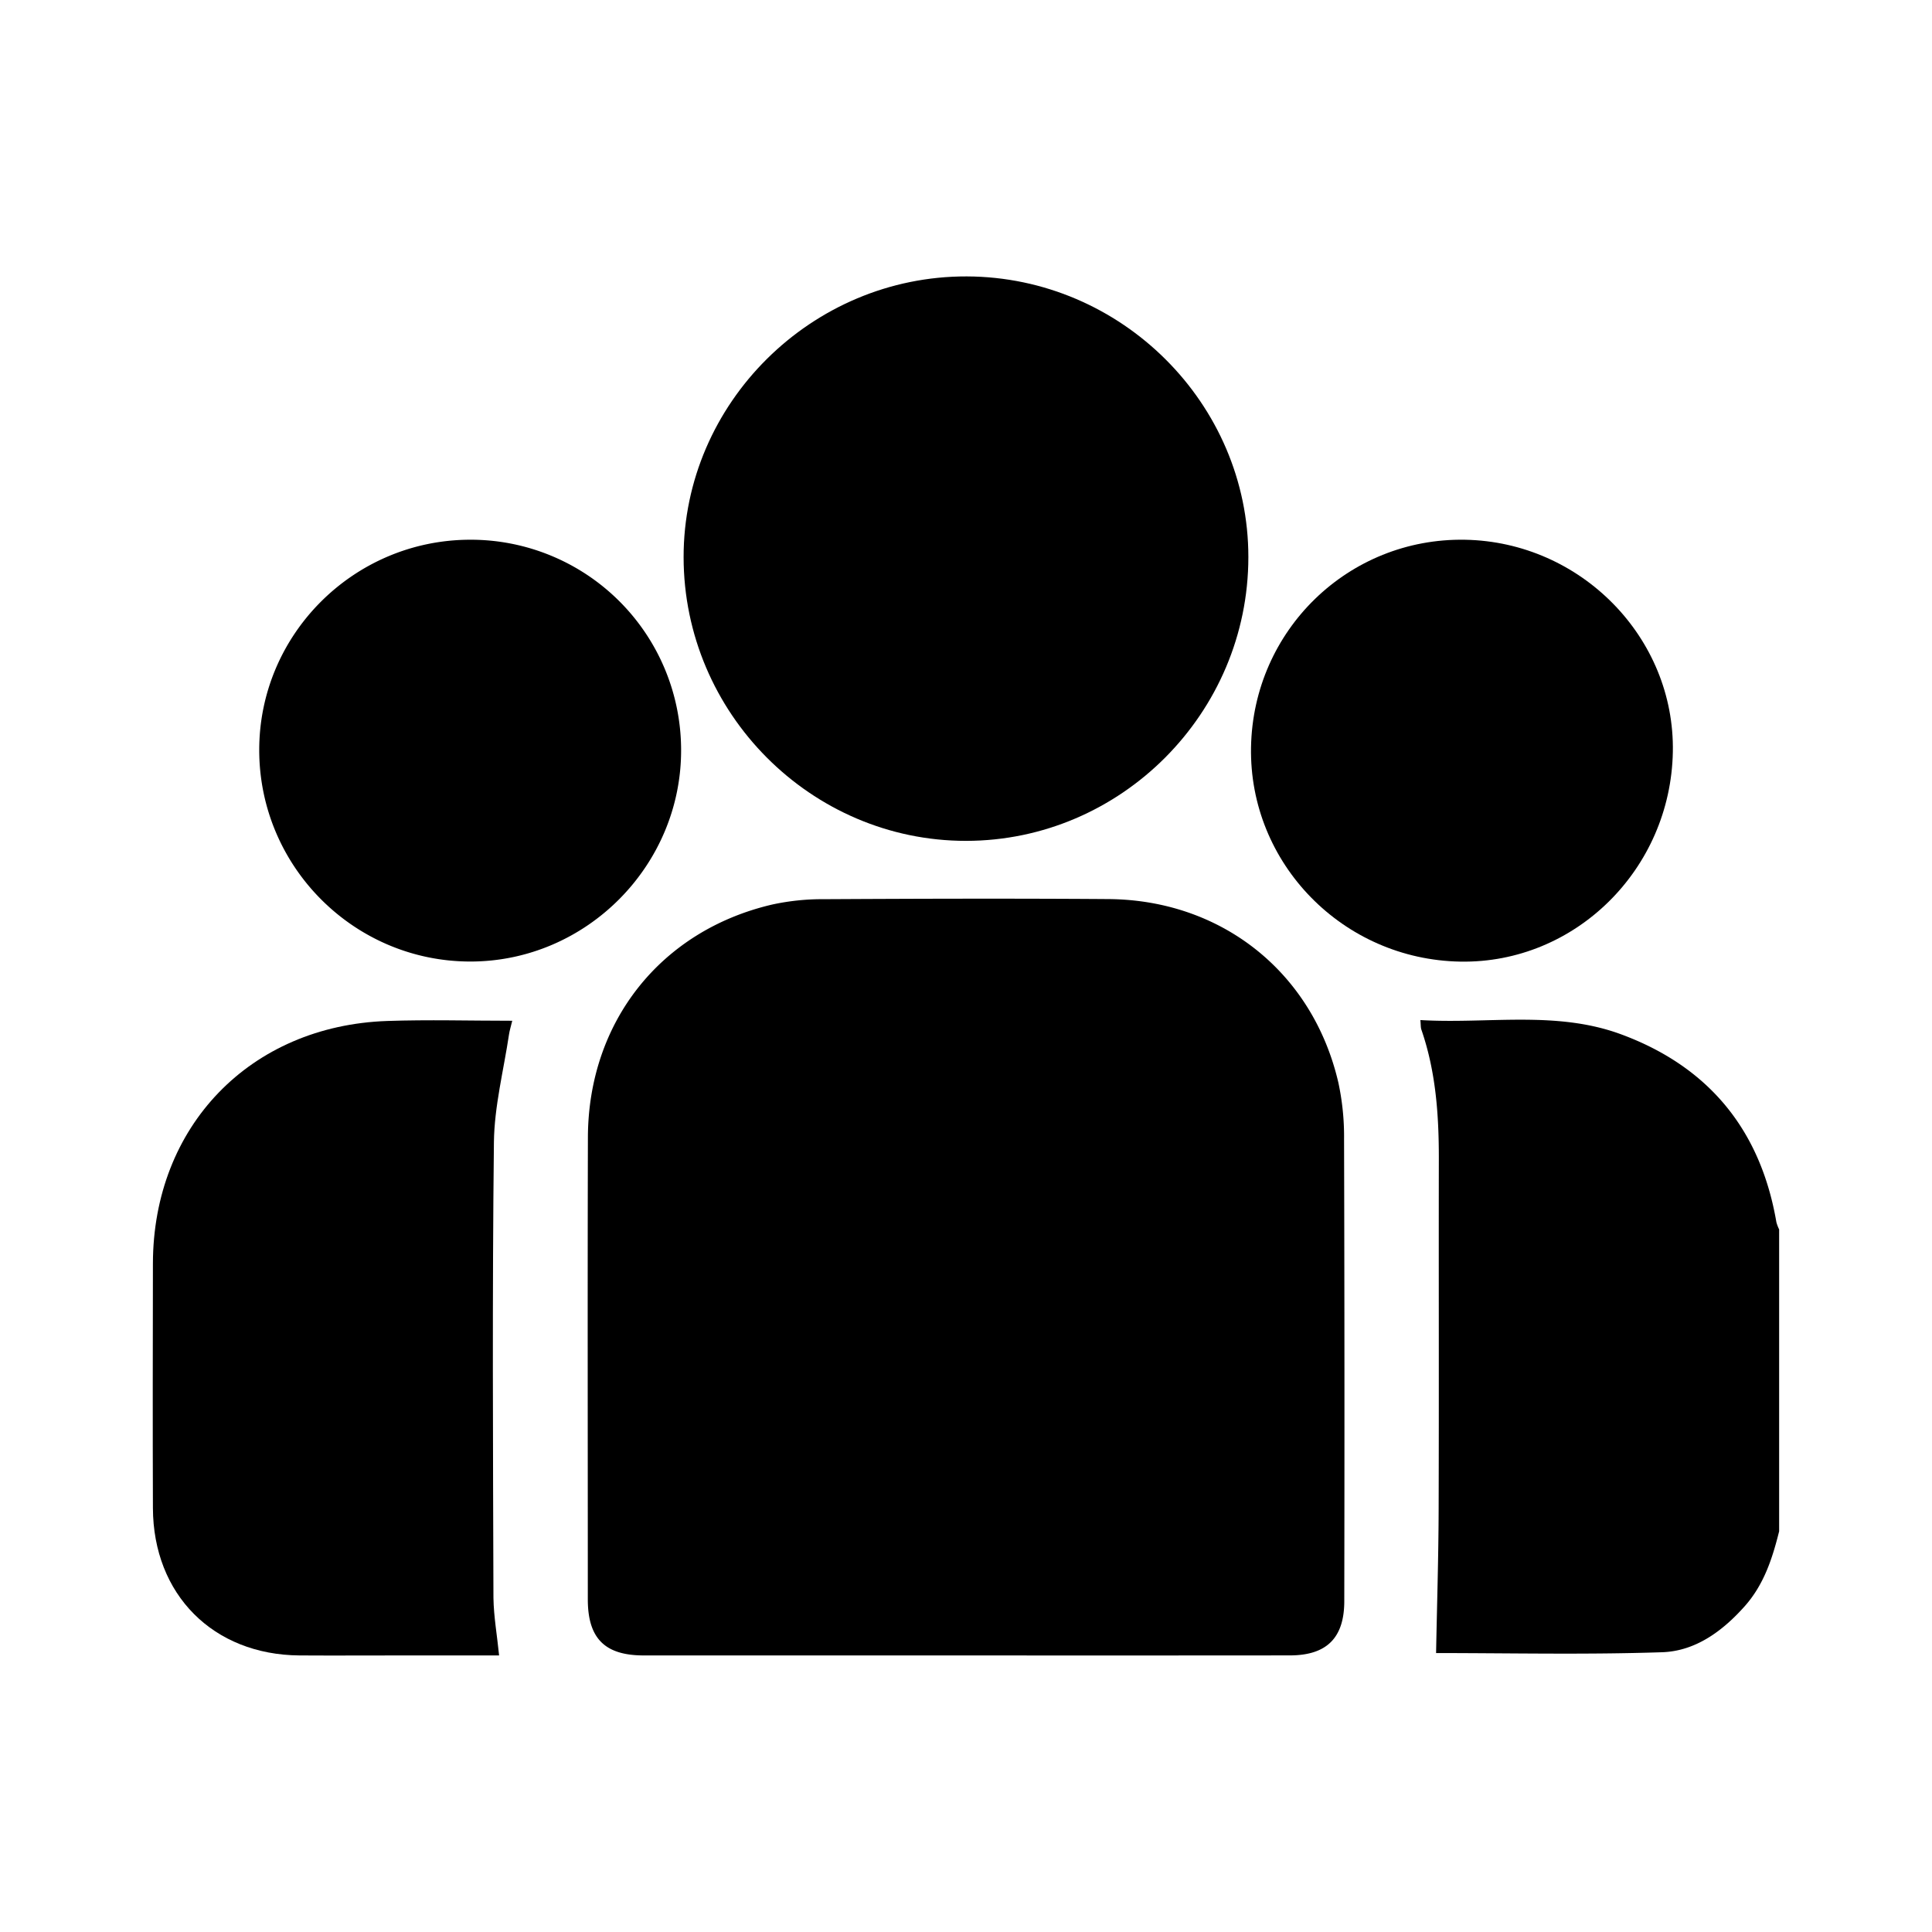 <svg id="Capa_1" data-name="Capa 1" xmlns="http://www.w3.org/2000/svg" viewBox="0 0 1080 1080"><path d="M994.55,856c-3.79,15.22-8.52,29.88-19.34,42-12.49,14-27.61,25-46.09,25.61-42.75,1.43-85.58.46-126.34.46.49-26.22,1.34-53,1.43-79.77.21-65.65,0-131.3.11-197,0-24.36-1.71-48.42-9.74-71.67-.45-1.3-.32-2.8-.58-5.41,37.81,2.25,75.83-5.43,112.09,7.93,49,18.06,78.09,53.4,86.93,105.1a22.59,22.59,0,0,0,1.53,4Z"/><path d="M539.1,925.4q-89.62,0-179.24,0c-21.77,0-31.26-9.53-31.27-31.34,0-86.07-.18-172.15.05-258.22.18-64.53,40.64-115.63,103-130.19a131.67,131.67,0,0,1,29-3c53-.28,105.9-.44,158.84-.06C683,503,733.87,543.63,748.15,605.17a143.23,143.23,0,0,1,3.19,31.63q.36,129.11.12,258.22c0,20.57-9.82,30.35-30.45,30.36Q630.07,925.46,539.1,925.4Z"/><path d="M540,470.05c-86.63,0-157.76-71.41-157.86-158.53-.09-86.17,71.59-157.25,158.28-157,86.46.28,157.49,71.1,157.42,156.94C697.81,398.6,626.7,470,540,470.05Z"/><path d="M279,925.4h-53c-19.53,0-39.05.12-58.58,0-48.26-.36-81.77-34-81.94-82.39-.16-45.55-.08-91.12,0-136.68.11-76.68,54.27-132.95,131-135.6,23-.79,46-.12,69.87-.12-.77,3.23-1.48,5.41-1.81,7.65-3,20.1-8.21,40.18-8.44,60.31-.95,84.9-.51,169.81-.26,254.72C276,903.74,277.89,914.21,279,925.4Z"/><path d="M144.91,419.58c-.18-64.82,52.8-117.79,117.9-117.87A117.62,117.62,0,0,1,380.74,418.5c.53,65.07-52.84,119-117.78,119S145.09,484.58,144.91,419.58Z"/><path d="M935.13,420.35c-1.24,65.66-54.6,118.3-118.8,117.2-65.66-1.12-118.16-54.9-117-119.83,1.19-65.43,54.46-117.11,119.56-116C883.78,302.86,936.34,356.5,935.13,420.35Z"/></svg>